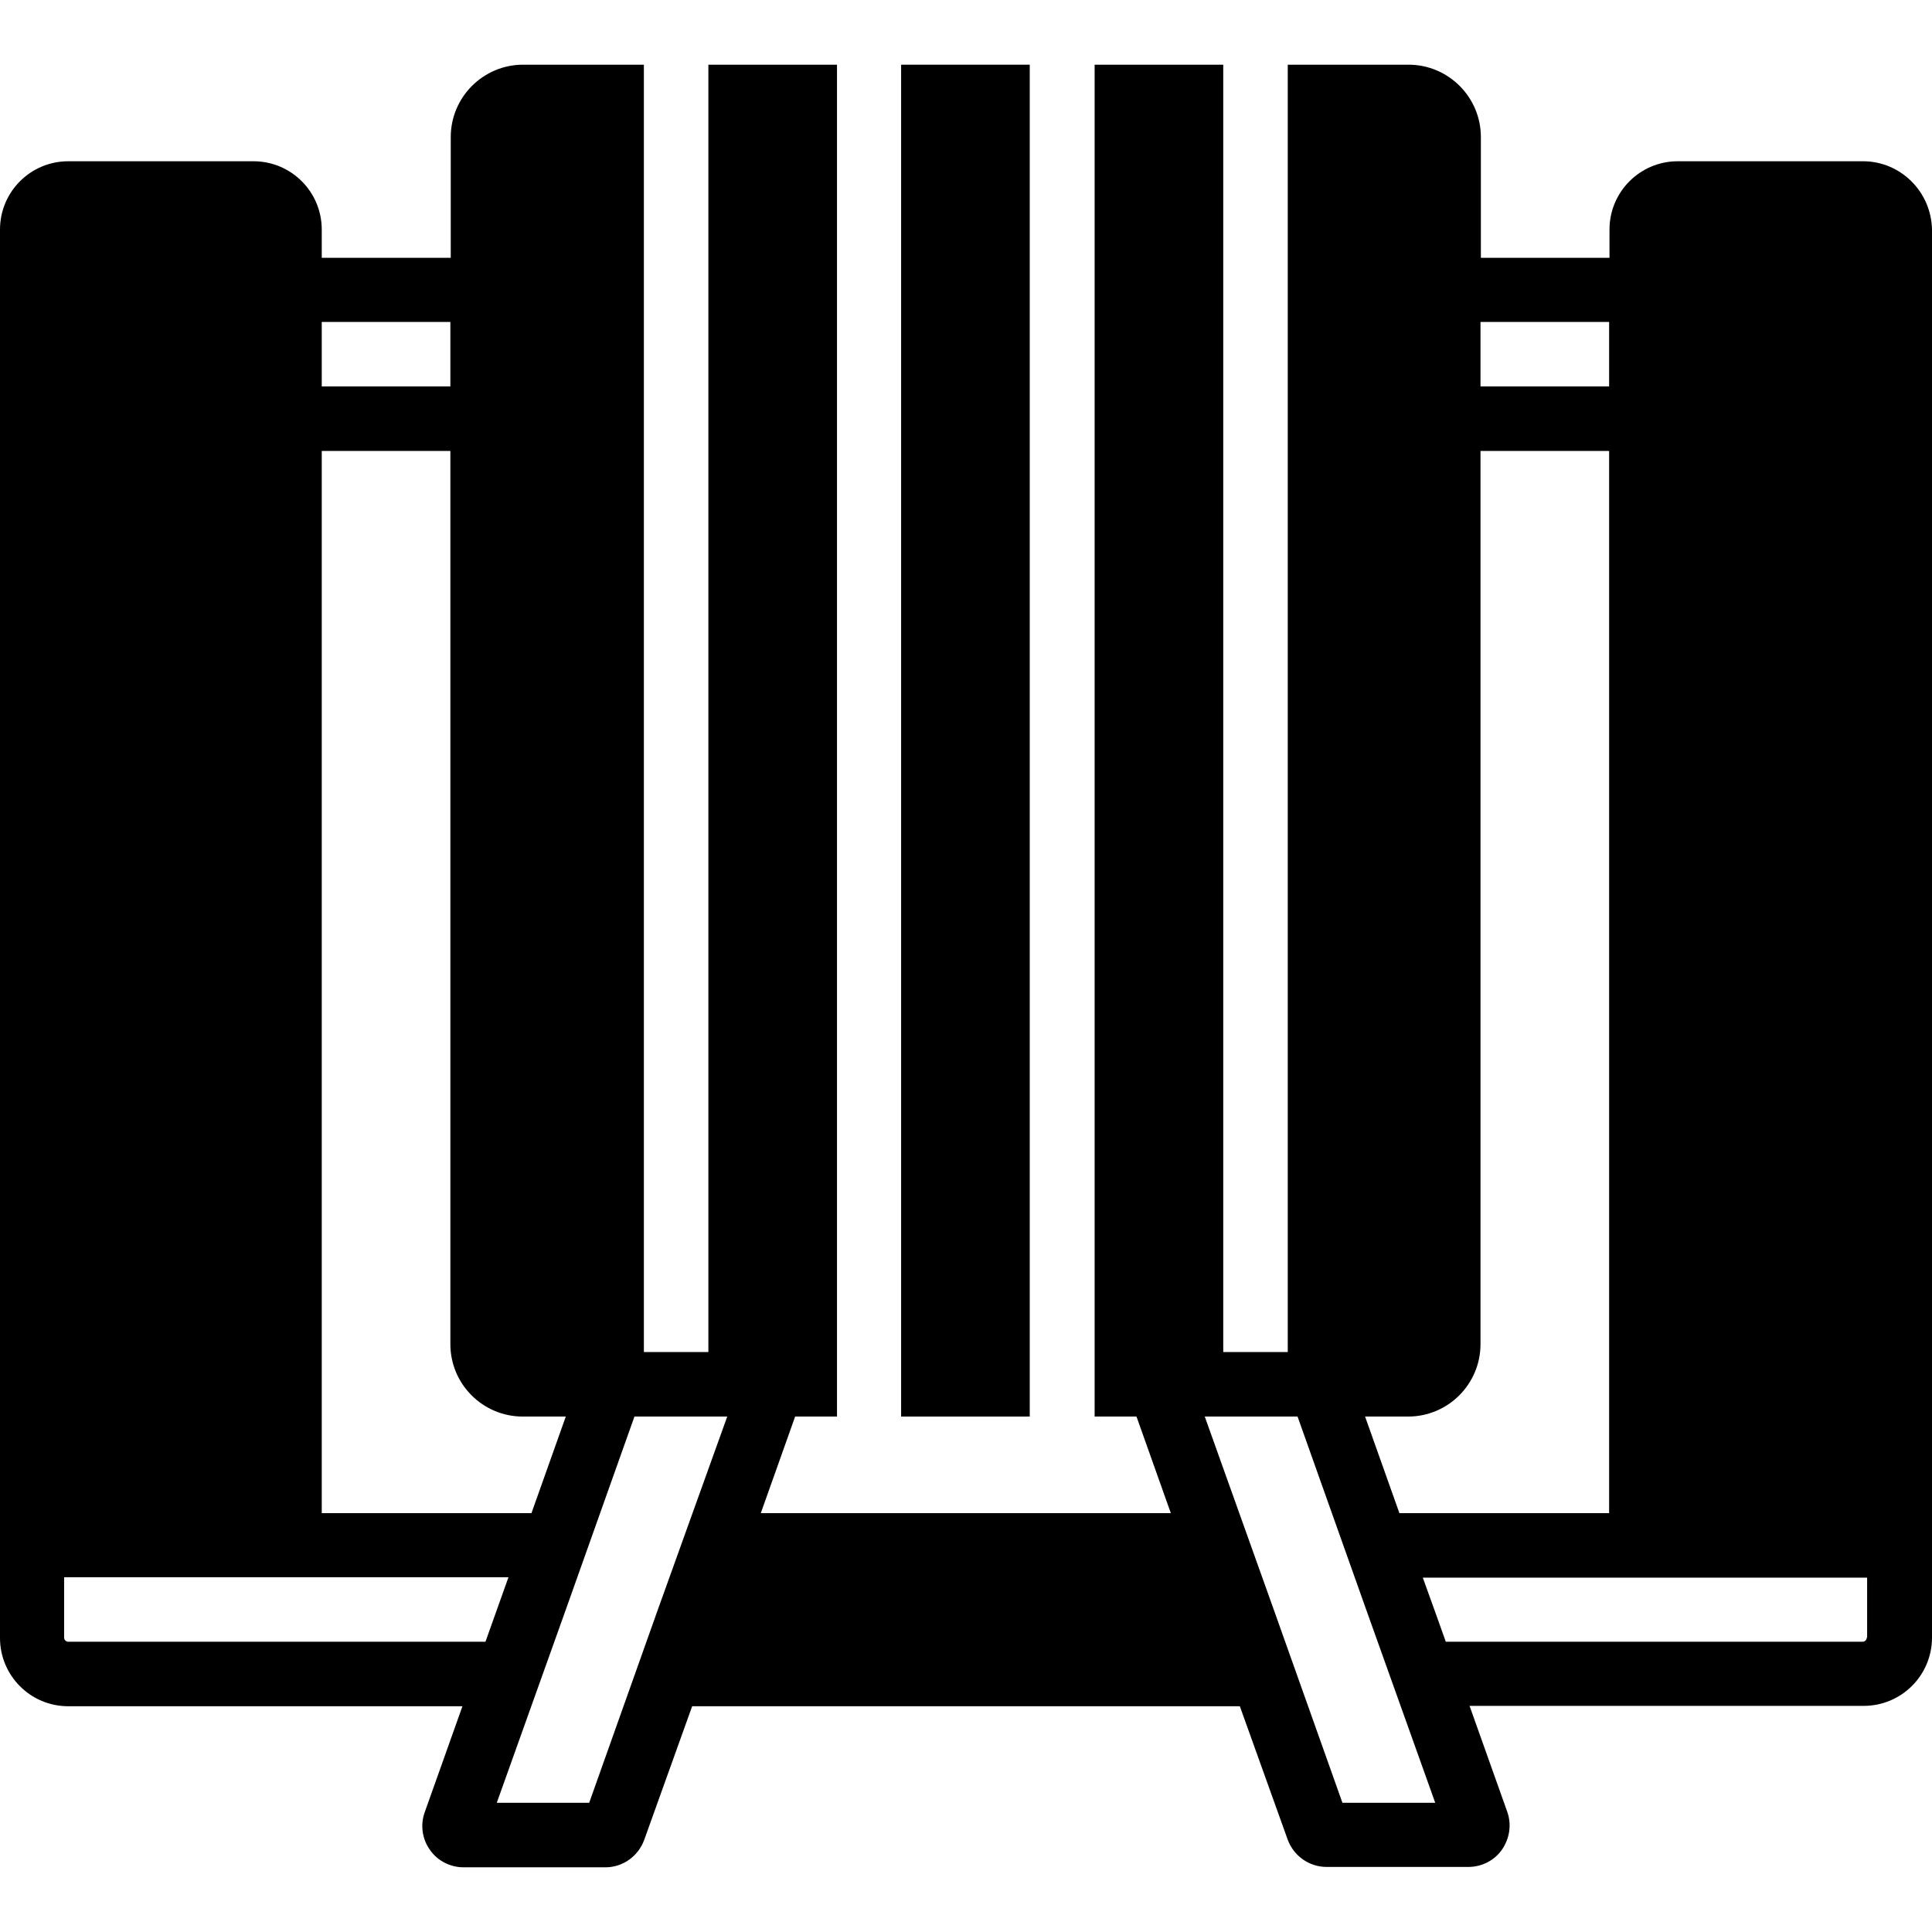 <?xml version="1.0" encoding="iso-8859-1"?>
<!-- Generator: Adobe Illustrator 19.0.0, SVG Export Plug-In . SVG Version: 6.00 Build 0)  -->
<svg version="1.1" id="Layer_1" xmlns="http://www.w3.org/2000/svg" xmlns:xlink="http://www.w3.org/1999/xlink" x="0px" y="0px"
	 viewBox="0 0 512.2 512.2" style="enable-background:new 0 0 512.2 512.2;" xml:space="preserve">
<g>
	<g>
		<g>
			<rect x="238.9" y="17.15" width="34.1" height="358.4"/>
			<path d="M493.9,42.75h-49.1c-10,0-18.1,8.1-18.1,18.1v7.5h-34.1v-32c0-10.6-8.6-19.2-19.2-19.2h-32v341.3h-17.1V17.15h-34.1
				v358.4h11.1l9.1,25.6H201.7l9.1-25.6h11.1V17.15h-34.1v341.3h-17.1V17.15h-32c-10.6,0-19.2,8.6-19.2,19.2v32H85.3v-7.5
				c0-10-8.1-18.1-18.1-18.1H18.1c-10,0-18.1,8.1-18.1,18.1v340.3v17.1v16c0,10,8.1,18.1,18.1,18.1h104.5l-10,28.1
				c-1.2,3.3-0.7,7.1,1.4,10c2,2.9,5.4,4.6,8.9,4.6h37.6c4.6,0,8.7-2.9,10.3-7.3l12.7-35.4h145.2l12.7,35.4
				c1.6,4.3,5.7,7.2,10.3,7.2h37.6c3.5,0,6.9-1.7,8.9-4.6c2-2.9,2.6-6.6,1.4-10l-10-28.1h104.5c10,0,18.1-8.1,18.1-18.1v-16v-17.1
				V60.85C512,50.85,503.9,42.75,493.9,42.75z M85.3,85.35h34.1v17.1H85.3V85.35z M85.3,119.55h34.1v236.8
				c0,10.6,8.6,19.2,19.2,19.2H150l-9.1,25.6H85.3V119.55z M18.1,435.25c-0.6,0-1.1-0.5-1.1-1.1v-16h68.3h49.5l-6.1,17.1H18.1z
				 M174.4,426.75l-9.1,25.6l-9.1,25.6h-24.5l18.3-51.2l9.1-25.6l9.1-25.6h2.5h17.1h5L174.4,426.75z M392.5,85.35h34.1v17.1h-34.1
				V85.35z M373.3,375.55c10.6,0,19.2-8.6,19.2-19.2v-236.8h34.1v281.6H371l-9.1-25.6H373.3z M355.9,477.95l-9.1-25.6l-9.1-25.6
				l-18.3-51.2h5h17.1h2.5l9.1,25.6l9.1,25.6l18.3,51.2H355.9z M495,434.15h-0.1c0,0.6-0.5,1.1-1.1,1.1H383.3l-2.6-7.3l-3.5-9.7
				h49.5H495V434.15z"/>
		</g>
	</g>
</g>
<g>
</g>
<g>
</g>
<g>
</g>
<g>
</g>
<g>
</g>
<g>
</g>
<g>
</g>
<g>
</g>
<g>
</g>
<g>
</g>
<g>
</g>
<g>
</g>
<g>
</g>
<g>
</g>
<g>
</g>
</svg>
